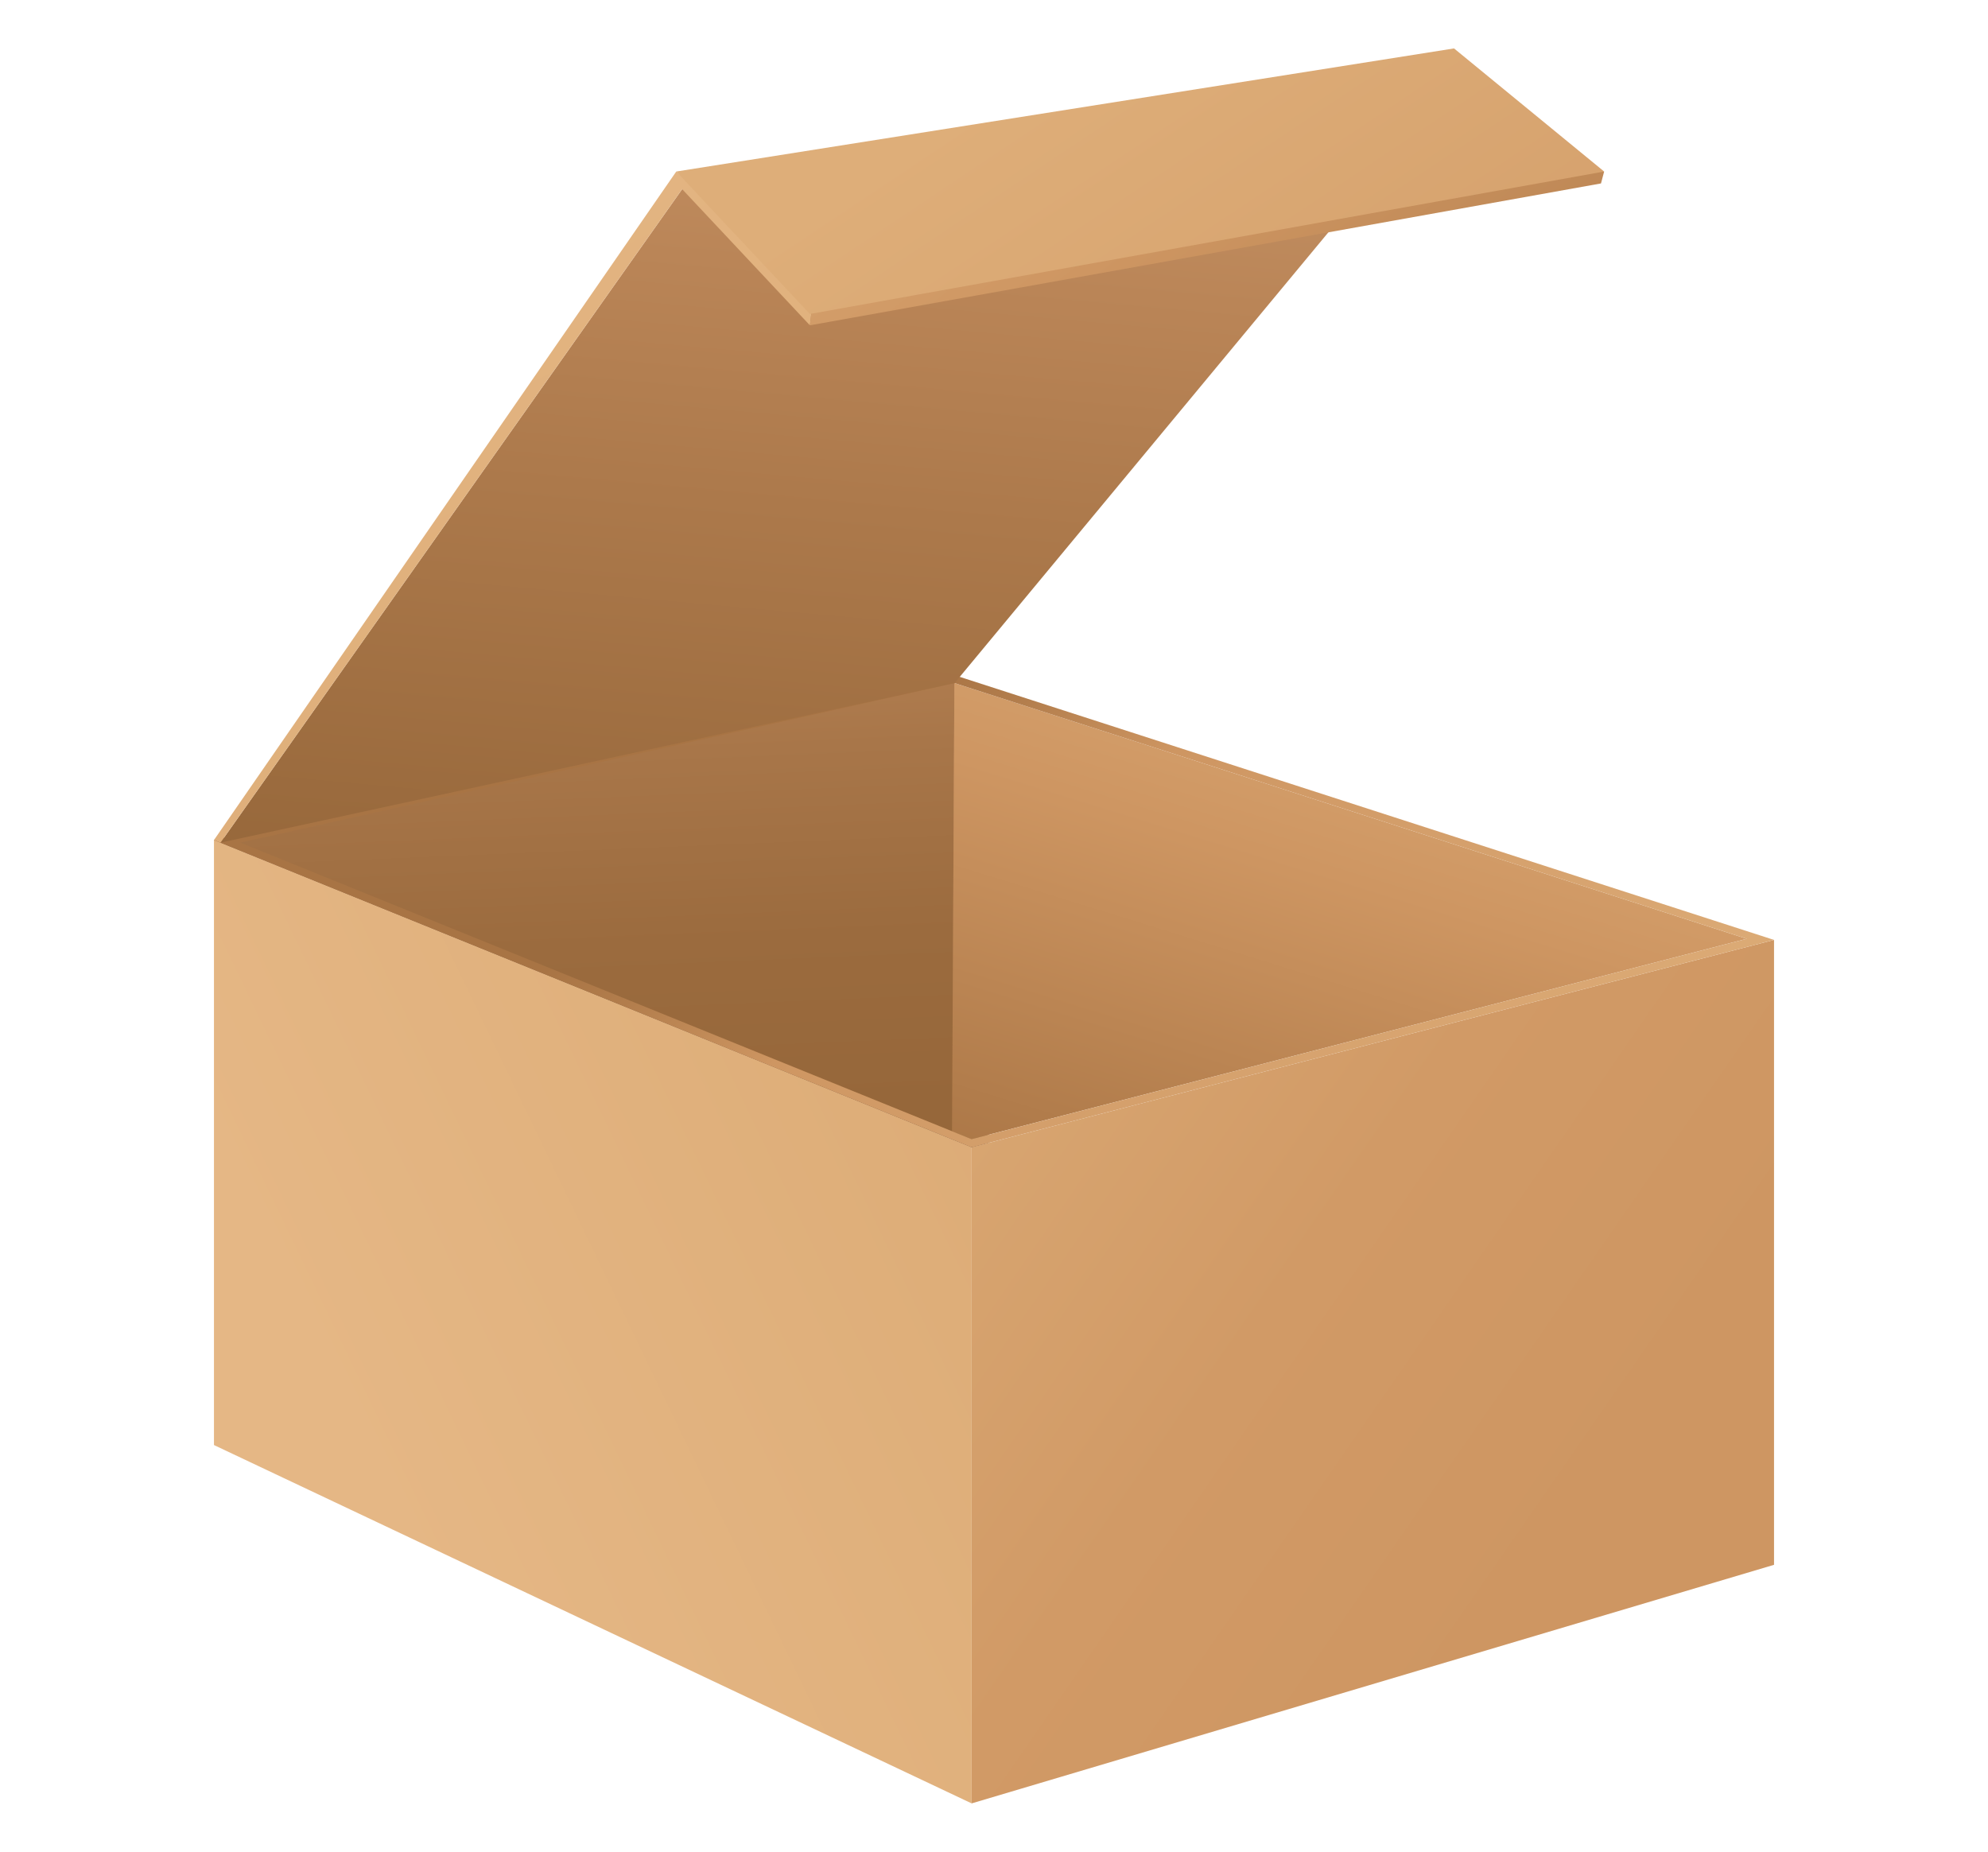 <svg xmlns="http://www.w3.org/2000/svg" xmlns:xlink="http://www.w3.org/1999/xlink" id="Livello_1" x="0px" y="0px" viewBox="0 0 146 136" style="enable-background:new 0 0 146 136;" xml:space="preserve"><style type="text/css">	.st0{fill:url(#SVGID_1_);}	.st1{fill:url(#SVGID_2_);}	.st2{fill:url(#SVGID_3_);}	.st3{fill:url(#SVGID_4_);}	.st4{fill:url(#SVGID_5_);}	.st5{fill:url(#SVGID_6_);}	.st6{fill:url(#SVGID_7_);}	.st7{fill:url(#SVGID_8_);}	.st8{fill:url(#SVGID_9_);}	.st9{fill:url(#SVGID_10_);}	.st10{fill:url(#SVGID_11_);}</style><g id="imballo-06">	<g>		<g>			<g>				<g>					<linearGradient id="SVGID_1_" gradientUnits="userSpaceOnUse" x1="56.038" y1="69.737" x2="143.129" y2="130.023">						<stop offset="0.048" style="stop-color:#DEAE79"></stop>						<stop offset="0.155" style="stop-color:#D9A772"></stop>						<stop offset="0.432" style="stop-color:#D19A66"></stop>						<stop offset="0.693" style="stop-color:#CE9662"></stop>					</linearGradient>					<polygon class="st0" points="130.286,69.029 71.357,84.257 71.357,132.444 130.286,114.922      "></polygon>					<linearGradient id="SVGID_2_" gradientUnits="userSpaceOnUse" x1="12.083" y1="112.218" x2="102.695" y2="68.575">						<stop offset="0.151" style="stop-color:#E5B785"></stop>						<stop offset="0.589" style="stop-color:#DEAE79"></stop>						<stop offset="0.755" style="stop-color:#DBA975"></stop>						<stop offset="0.943" style="stop-color:#D29C67"></stop>						<stop offset="1" style="stop-color:#CE9662"></stop>					</linearGradient>					<polygon class="st1" points="15.714,61.694 71.357,84.257 71.357,132.444 15.714,106.126      "></polygon>					<linearGradient id="SVGID_3_" gradientUnits="userSpaceOnUse" x1="38.323" y1="29.983" x2="51.288" y2="102.585">						<stop offset="0" style="stop-color:#DEB389"></stop>						<stop offset="0.07" style="stop-color:#D6A97E"></stop>						<stop offset="0.286" style="stop-color:#C28F62"></stop>						<stop offset="0.411" style="stop-color:#BA8557"></stop>						<stop offset="0.539" style="stop-color:#A87649"></stop>						<stop offset="0.687" style="stop-color:#9B6B3E"></stop>						<stop offset="0.819" style="stop-color:#96673A"></stop>					</linearGradient>					<polygon class="st2" points="15.714,61.694 71.357,84.257 72.589,83.93 70.095,49.584      "></polygon>					<g>						<linearGradient id="SVGID_4_" gradientUnits="userSpaceOnUse" x1="40.776" y1="4.42" x2="44.71" y2="99.071">							<stop offset="0" style="stop-color:#DEB389"></stop>							<stop offset="0.07" style="stop-color:#D6A97E"></stop>							<stop offset="0.286" style="stop-color:#C28F62"></stop>							<stop offset="0.411" style="stop-color:#BA8557"></stop>							<stop offset="0.539" style="stop-color:#A87649"></stop>							<stop offset="0.687" style="stop-color:#9B6B3E"></stop>							<stop offset="0.819" style="stop-color:#96673A"></stop>						</linearGradient>						<polygon class="st3" points="15.714,61.694 69.915,83.672 70.095,49.584       "></polygon>						<linearGradient id="SVGID_5_" gradientUnits="userSpaceOnUse" x1="62.684" y1="25.633" x2="75.649" y2="98.235">							<stop offset="0" style="stop-color:#DEB389"></stop>							<stop offset="0.07" style="stop-color:#D6A97E"></stop>							<stop offset="0.286" style="stop-color:#C28F62"></stop>							<stop offset="0.411" style="stop-color:#BA8557"></stop>							<stop offset="0.539" style="stop-color:#A87649"></stop>							<stop offset="0.687" style="stop-color:#9B6B3E"></stop>							<stop offset="0.819" style="stop-color:#96673A"></stop>						</linearGradient>						<polygon class="st4" points="72.589,83.93 70.095,49.584 69.915,83.672 71.357,84.257       "></polygon>					</g>				</g>				<linearGradient id="SVGID_6_" gradientUnits="userSpaceOnUse" x1="108.191" y1="30.506" x2="88.476" y2="94.121">					<stop offset="0.151" style="stop-color:#DEAE79"></stop>					<stop offset="0.442" style="stop-color:#D29C68"></stop>					<stop offset="0.528" style="stop-color:#CE9662"></stop>					<stop offset="0.988" style="stop-color:#A87444"></stop>				</linearGradient>				<polygon class="st5" points="128.282,68.946 70.106,50.167 70.093,50.169 69.918,83.079 71.353,83.661     "></polygon>				<linearGradient id="SVGID_7_" gradientUnits="userSpaceOnUse" x1="110.116" y1="113.257" x2="46.692" y2="31.413">					<stop offset="0.151" style="stop-color:#DEAE79"></stop>					<stop offset="0.485" style="stop-color:#D29C68"></stop>					<stop offset="0.584" style="stop-color:#CE9662"></stop>					<stop offset="0.59" style="stop-color:#CC9460"></stop>					<stop offset="0.682" style="stop-color:#B27D4C"></stop>					<stop offset="0.736" style="stop-color:#A87444"></stop>				</linearGradient>				<path class="st6" d="M70.106,50.167l58.176,18.779L71.353,83.661l-53.704-21.776L70.106,50.167 M70.095,49.584     l-54.381,12.11l55.642,22.563l58.929-15.228L70.095,49.584L70.095,49.584z"></path>			</g>			<linearGradient id="SVGID_8_" gradientUnits="userSpaceOnUse" x1="68.202" y1="-35.394" x2="55.057" y2="110.128">				<stop offset="0.025" style="stop-color:#DEB389"></stop>				<stop offset="0.066" style="stop-color:#DAAD83"></stop>				<stop offset="0.38" style="stop-color:#BA8557"></stop>				<stop offset="0.501" style="stop-color:#AC794B"></stop>				<stop offset="0.712" style="stop-color:#96673A"></stop>			</linearGradient>			<polygon class="st7" points="16.19,61.888 50.497,13.326 107.805,4.703 70.106,50.167    "></polygon>		</g>	</g>	<g>		<linearGradient id="SVGID_9_" gradientUnits="userSpaceOnUse" x1="14.519" y1="-8.891" x2="68.825" y2="97.148">			<stop offset="0.151" style="stop-color:#E5B785"></stop>			<stop offset="0.589" style="stop-color:#DEAE79"></stop>			<stop offset="0.755" style="stop-color:#DBA975"></stop>			<stop offset="0.943" style="stop-color:#D29C67"></stop>			<stop offset="1" style="stop-color:#CE9662"></stop>		</linearGradient>		<polygon class="st8" points="50.471,13.303 49.665,12.597 15.714,61.694 16.19,61.888 50.098,13.891 59.479,23.892    60.783,13.195   "></polygon>		<linearGradient id="SVGID_10_" gradientUnits="userSpaceOnUse" x1="53.896" y1="-27.023" x2="114.998" y2="52.575">			<stop offset="0.151" style="stop-color:#DEAE79"></stop>			<stop offset="0.442" style="stop-color:#D29C68"></stop>			<stop offset="0.528" style="stop-color:#CE9662"></stop>			<stop offset="0.988" style="stop-color:#A87444"></stop>		</linearGradient>		<polygon class="st9" points="60.783,13.195 59.479,23.892 117.577,13.472 117.81,12.597   "></polygon>	</g>	<linearGradient id="SVGID_11_" gradientUnits="userSpaceOnUse" x1="63.896" y1="-17.115" x2="154.987" y2="119.289">		<stop offset="0.151" style="stop-color:#DEAE79"></stop>		<stop offset="0.442" style="stop-color:#D29C68"></stop>		<stop offset="0.528" style="stop-color:#CE9662"></stop>		<stop offset="0.988" style="stop-color:#A87444"></stop>	</linearGradient>	<polygon class="st10" points="106.785,3.556 49.665,12.597 59.479,23.059 117.81,12.597  "></polygon></g></svg>